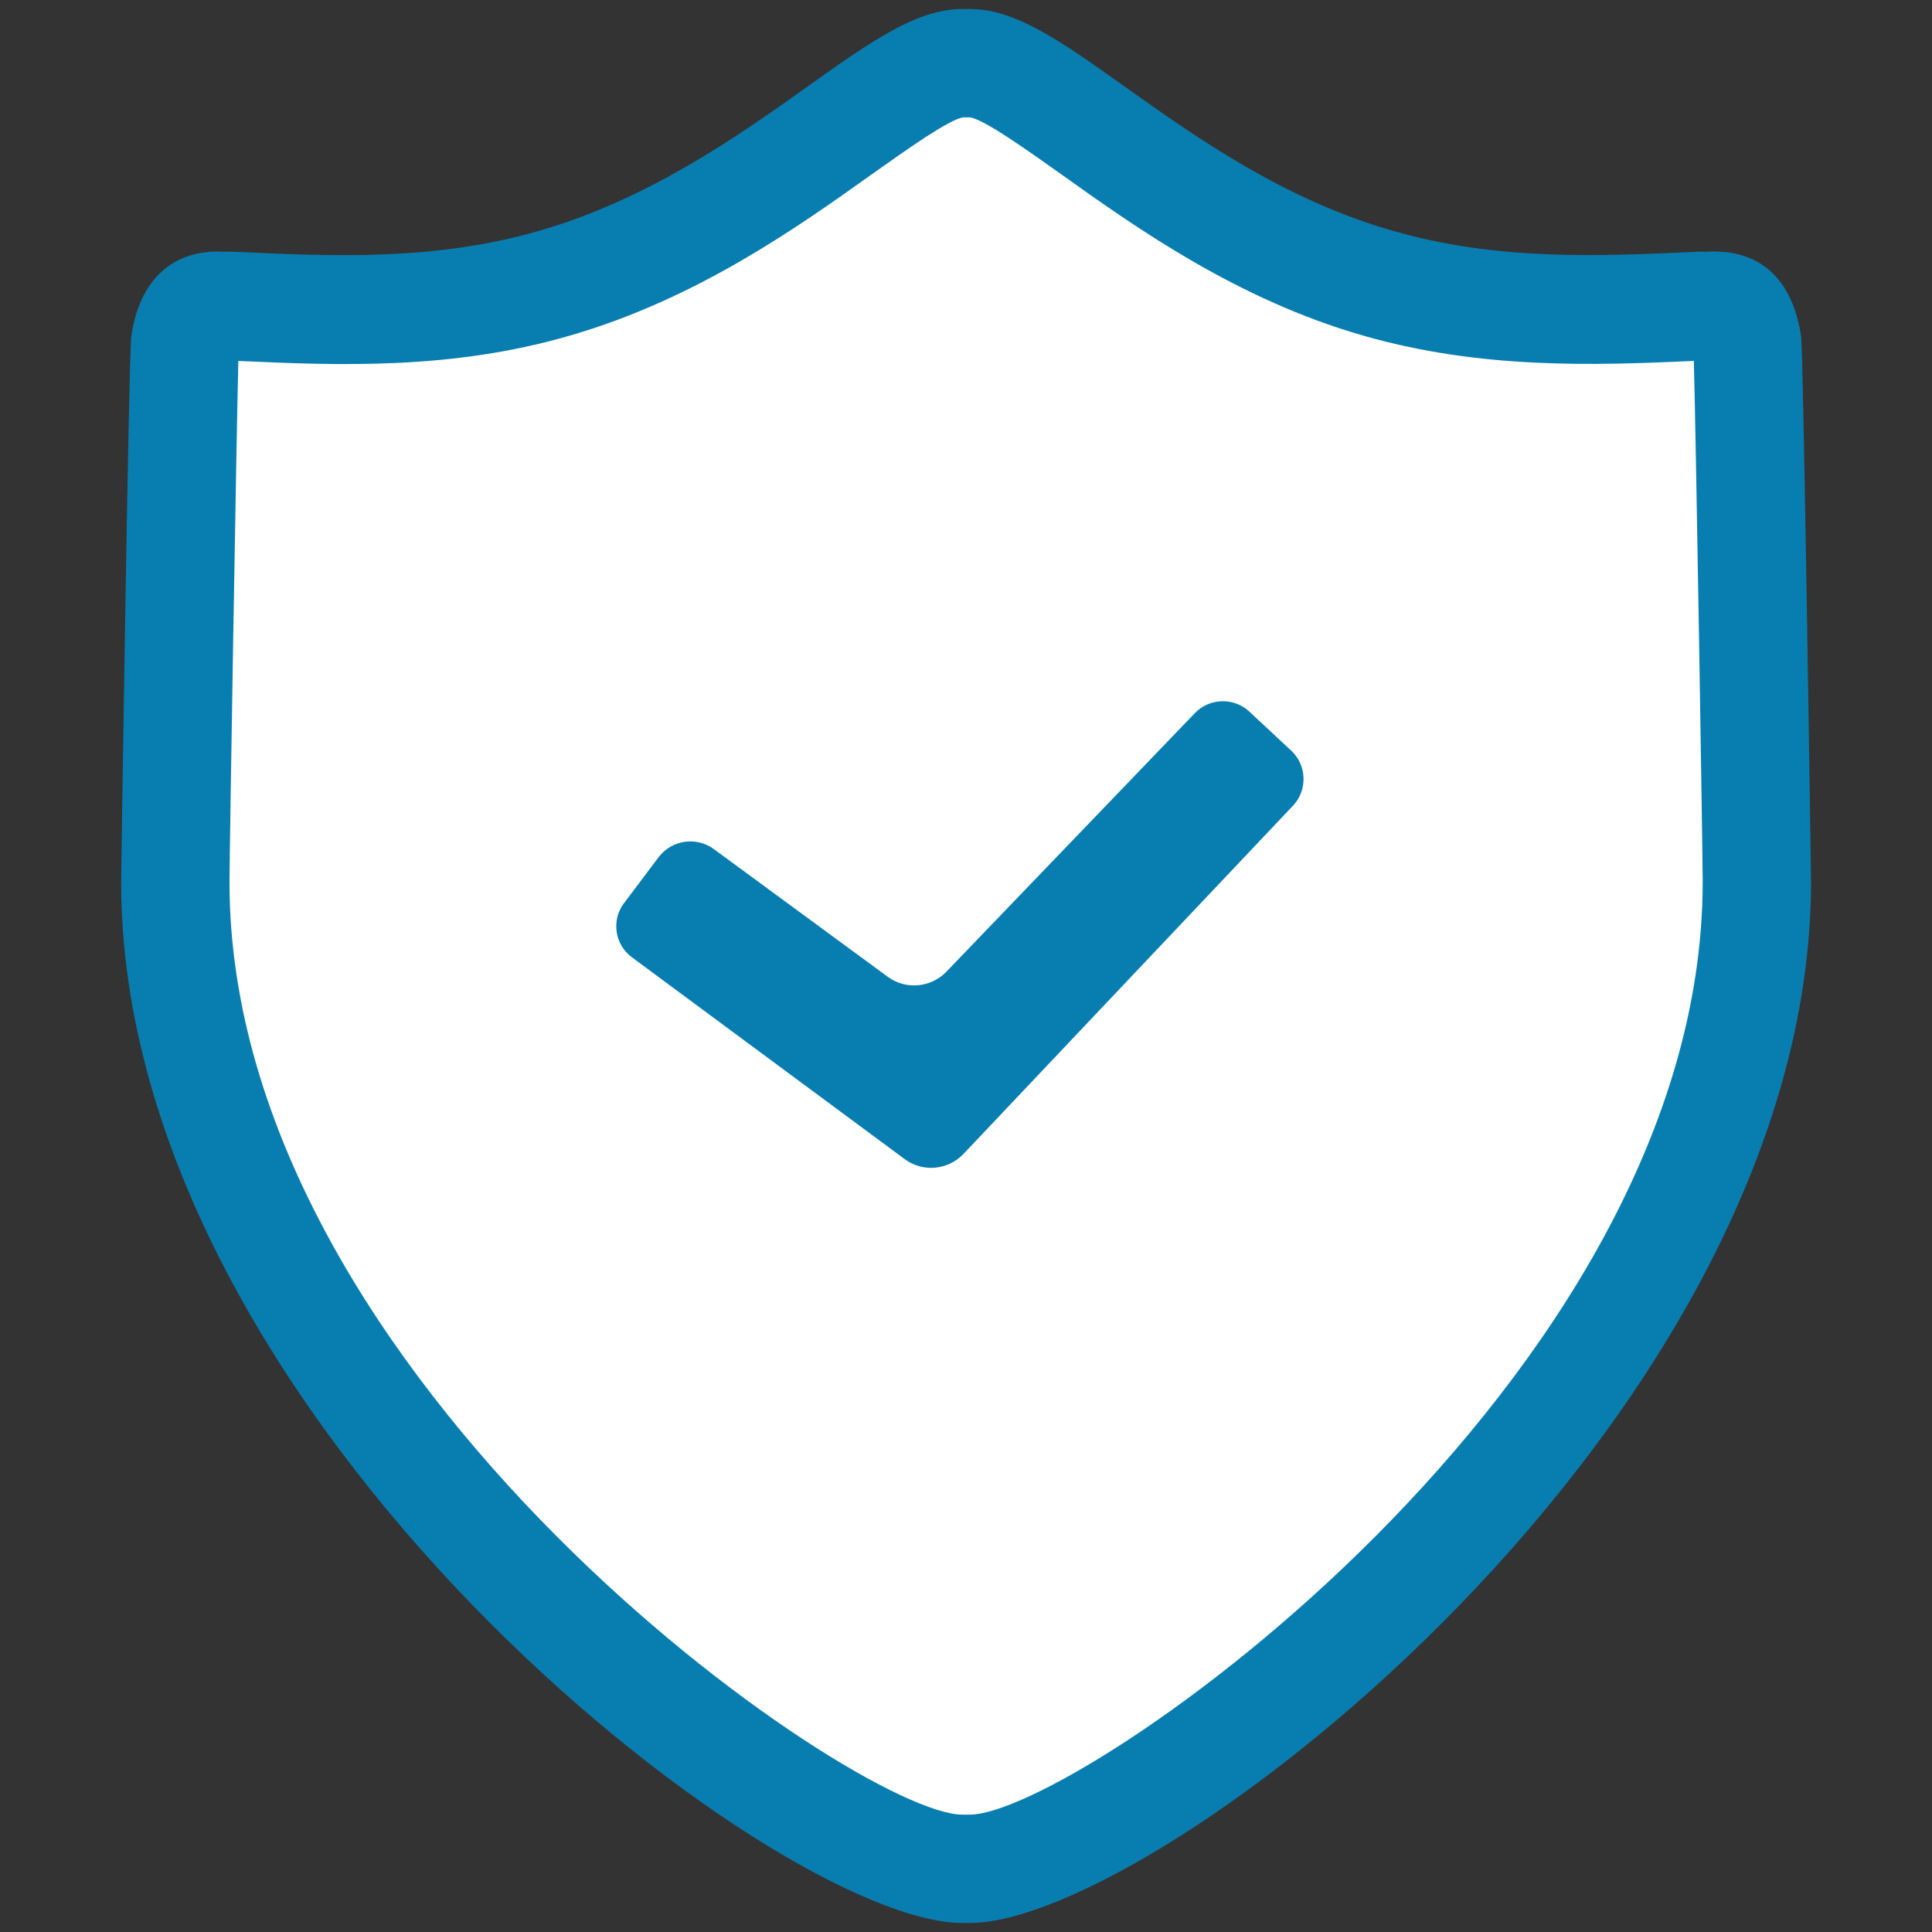 <?xml version="1.0" encoding="utf-8"?>
<!-- Generator: Adobe Illustrator 22.0.1, SVG Export Plug-In . SVG Version: 6.00 Build 0)  -->
<svg version="1.1" id="Livello_1" xmlns="http://www.w3.org/2000/svg" xmlns:xlink="http://www.w3.org/1999/xlink" x="0px" y="0px"
	 viewBox="0 0 107 107" enable-background="new 0 0 107 107" xml:space="preserve">
<rect x="0" y="0" width="107" height="107" fill="#333333" stroke="none"/>
<title>Risorsa 12</title>
<g id="Livello_2_1_">
	<g id="Livello_1-2">
		<path fill="#FFFFFF" d="M53.71,103.5c8.72,0,43.59-26.47,43.59-54.66c0-0.32-0.44-29.17-0.52-29.76c-0.34-2.35-1.42-2.17-2.1-2.14
			c-5.76,0.27-11.92,0.62-18.34-1.24C64.95,12.42,57.44,3.5,53.71,3.5H53.3c-3.72,0-11.24,8.92-22.59,12.2
			c-6.42,1.86-12.58,1.51-18.34,1.24c-0.68,0-1.75-0.21-2.09,2.14c-0.13,0.59-0.57,29.42-0.57,29.76
			c0,28.19,34.87,54.66,43.59,54.66H53.71z"/>
		<path fill="#087EB0" d="M53.71,106.5H53.3c-10.43,0-46.59-27.93-46.59-57.66c0-0.26,0.42-29.24,0.56-30.19
			c0.44-3.15,2.3-4.86,5.13-4.71h0.51c5.48,0.26,11.15,0.52,16.93-1.15c6.05-1.74,11-5.23,14.89-8c3.5-2.49,6.03-4.29,8.57-4.29
			h0.41c2.55,0,5.07,1.8,8.57,4.29c3.94,2.8,8.85,6.29,14.89,8c5.79,1.67,11.45,1.4,16.93,1.15h0.44c2.93-0.16,4.74,1.51,5.21,4.7
			c0.13,0.93,0.55,29.93,0.55,30.19C100.29,78.57,64.14,106.5,53.71,106.5z M13.2,19.99c-0.11,4.37-0.49,27.35-0.49,28.87
			c0,27.64,34.68,51.64,40.59,51.64h0.41c5.91,0,40.59-24,40.59-51.66c0-1.58-0.37-24.48-0.49-28.85c-5.54,0.25-11.79,0.47-18.3-1.4
			c-7-2-12.62-6-16.71-8.92c-1.92-1.36-4.31-3.07-5.09-3.17h-0.36c-0.77,0.1-3.17,1.81-5.09,3.17c-4.08,2.91-9.68,6.89-16.71,8.92
			C24.99,20.5,18.71,20.24,13.2,19.99z"/>
		<path fill="#087EB0" d="M53.34,63.93c-0.85,0.87-2.2,1-3.19,0.3L35,53.02c-0.95-0.7-1.15-2.03-0.46-2.98
			c0.01-0.01,0.01-0.02,0.02-0.02l1.94-2.58c0.73-0.92,2.04-1.11,3-0.44l9.71,7.13c1,0.7,2.35,0.56,3.2-0.31L66.17,39.5
			c0.8-0.84,2.14-0.89,3-0.11l2.36,2.2c0.84,0.8,0.89,2.14,0.11,3L53.34,63.93z"/>
	</g>
</g>
</svg>
